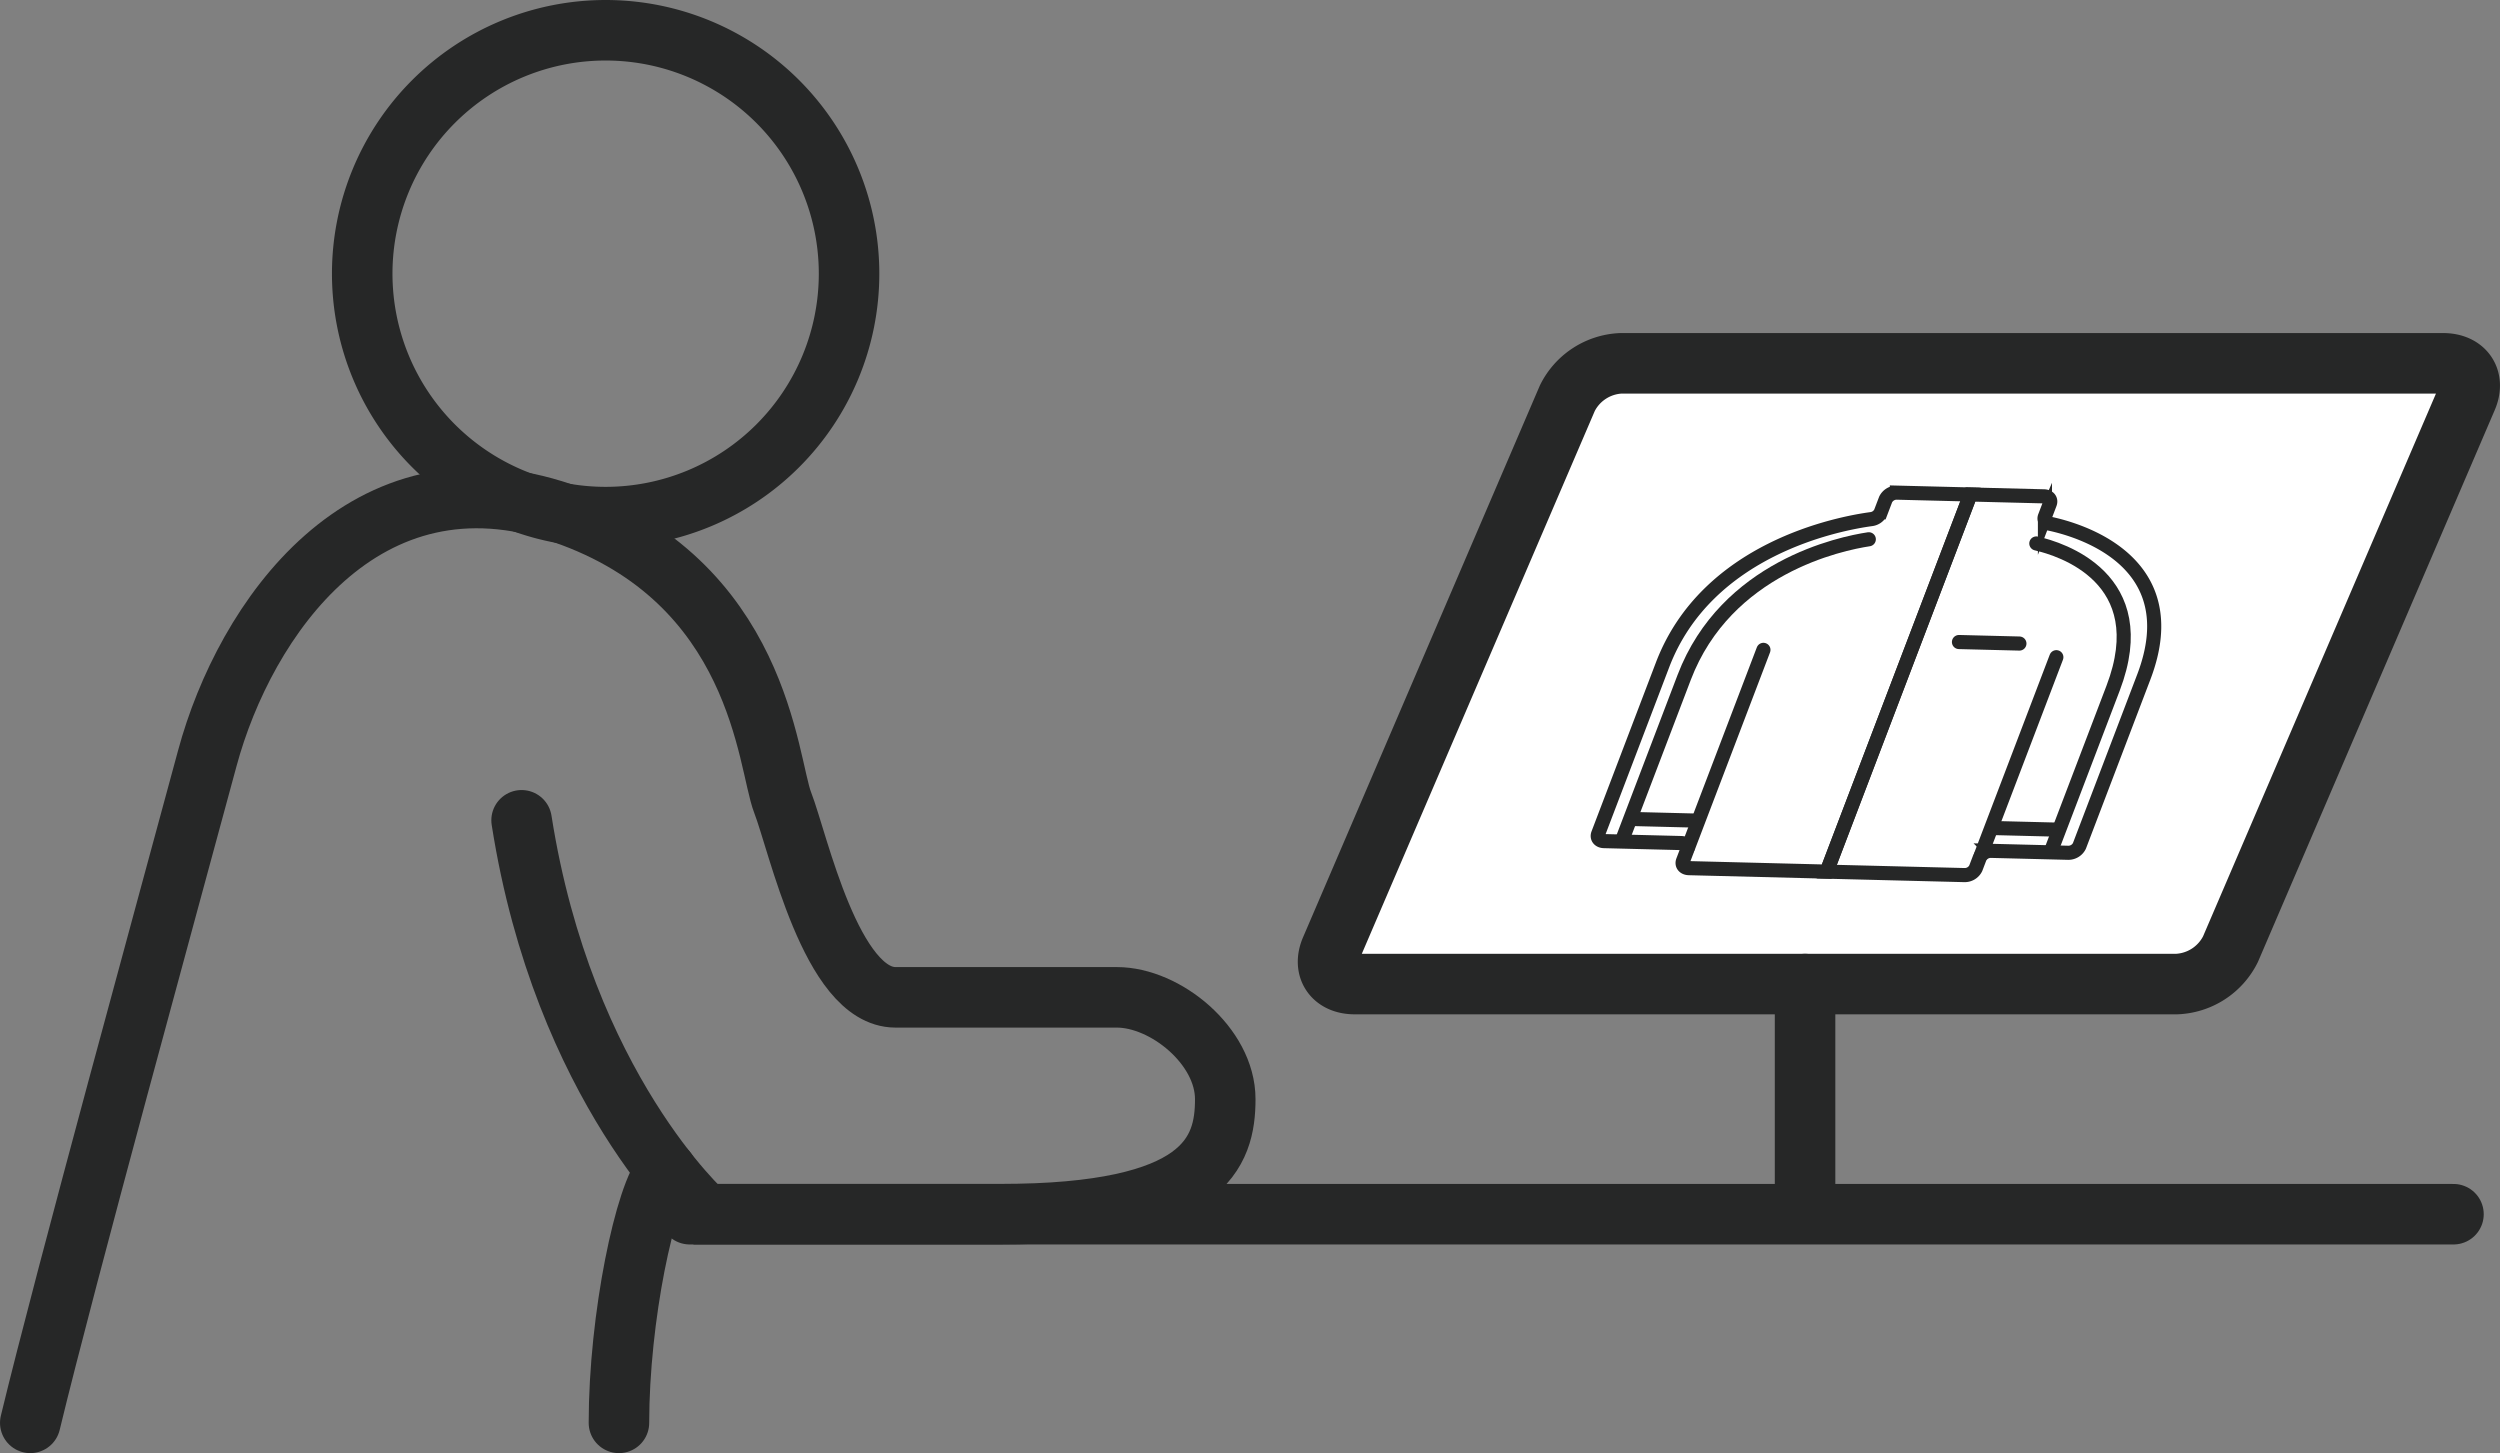 <svg id="lp01_09" xmlns="http://www.w3.org/2000/svg" xmlns:xlink="http://www.w3.org/1999/xlink" width="249.146" height="144.817" viewBox="0 0 249.146 144.817">
  <rect x="0" y="0" width="249.146" height="144.817" fill="#808080" stroke="none"/>
  <defs>
    <clipPath id="clip-path">
      <rect id="長方形_95" data-name="長方形 95" width="249.146" height="144.817" fill="none"/>
    </clipPath>
  </defs>
  <g id="グループ_26" data-name="グループ 26" clip-path="url(#clip-path)">
    <path id="パス_121" data-name="パス 121" d="M216.934,98.07H135c-2.132,0-3.193-1.553-2.371-3.47L156.2,39.678a6.274,6.274,0,0,1,5.349-3.47h81.931c2.132,0,3.193,1.553,2.371,3.47L222.283,94.6a6.274,6.274,0,0,1-5.349,3.47" fill="#fff"/>
    <path id="パス_122" data-name="パス 122" d="M216.934,98.07H135c-2.132,0-3.193-1.553-2.371-3.47L156.2,39.678a6.274,6.274,0,0,1,5.349-3.47h81.931c2.132,0,3.193,1.553,2.371,3.47L222.283,94.6A6.274,6.274,0,0,1,216.934,98.07Z" fill="none" stroke="#262727" stroke-linecap="round" stroke-miterlimit="10" stroke-width="6.031"/>
    <line id="線_64" data-name="線 64" y2="20.731" transform="translate(179.89 98.07)" fill="none" stroke="#262727" stroke-linecap="round" stroke-miterlimit="10" stroke-width="6.031"/>
    <line id="線_65" data-name="線 65" x1="175.772" transform="translate(68.737 121.006)" fill="none" stroke="#262727" stroke-linecap="round" stroke-miterlimit="10" stroke-width="6.031"/>
    <path id="パス_123" data-name="パス 123" d="M84.616,27.276a24.259,24.259,0,1,1-24.26-24.26A24.26,24.26,0,0,1,84.616,27.276Z" fill="none" stroke="#262727" stroke-linecap="round" stroke-miterlimit="10" stroke-width="6.031"/>
    <path id="パス_124" data-name="パス 124" d="M3.016,141.8c3.529-14.62,13.894-52.333,17.643-66.227s15.7-31.2,35.419-24.423S76.457,76.015,78,79.985s4.852,19.408,11.248,19.408H111.3c4.852,0,10.807,4.852,10.807,10.145s-1.985,11.468-22.5,11.468H70.281s-14.114-12.571-18.3-39.257" fill="none" stroke="#262727" stroke-linecap="round" stroke-miterlimit="10" stroke-width="6.031"/>
    <path id="パス_125" data-name="パス 125" d="M66.4,116.67c-2.071,2.13-4.718,14.609-4.718,25.131" fill="none" stroke="#262727" stroke-linecap="round" stroke-miterlimit="10" stroke-width="6.031"/>
    <path id="パス_126" data-name="パス 126" d="M196.37,49.28l-7.328-.184a1.223,1.223,0,0,0-1.123.683l-.489,1.282a1.2,1.2,0,0,1-.942.673c-3.219.437-16.371,2.91-20.8,14.525L159.269,83.1c-.148.388.115.713.587.724l7.683.193c.472.012.735.336.587.725l-.4,1.052c-.148.388.115.713.587.725l13.733.344Z" fill="none" stroke="#262727" stroke-linecap="round" stroke-miterlimit="10" stroke-width="1.407"/>
    <path id="パス_127" data-name="パス 127" d="M186.242,53.743c-2.789.419-14.209,2.783-18.4,13.766l-6.07,15.927" fill="none" stroke="#262727" stroke-linecap="round" stroke-miterlimit="10" stroke-width="1.407"/>
    <path id="パス_128" data-name="パス 128" d="M202.937,54.161c2.42.55,11.839,3.435,7.653,14.418l-6.071,15.928" fill="none" stroke="#262727" stroke-linecap="round" stroke-miterlimit="10" stroke-width="1.407"/>
    <line id="線_66" data-name="線 66" x1="7.514" y2="19.715" transform="translate(168.227 64.764)" fill="none" stroke="#262727" stroke-linecap="round" stroke-miterlimit="10" stroke-width="1.407"/>
    <path id="パス_129" data-name="パス 129" d="M196.37,49.28l7.328.184c.472.011.735.336.587.724l-.489,1.283a.506.506,0,0,0,.416.707c2.828.588,13.865,3.667,9.438,15.282l-6.42,16.845a1.222,1.222,0,0,1-1.123.682l-7.683-.193a1.224,1.224,0,0,0-1.123.682l-.4,1.052a1.221,1.221,0,0,1-1.123.682l-13.732-.343Z" fill="none" stroke="#262727" stroke-linecap="round" stroke-miterlimit="10" stroke-width="1.407"/>
    <line id="線_67" data-name="線 67" x1="7.514" y2="19.715" transform="translate(197.419 65.495)" fill="none" stroke="#262727" stroke-linecap="round" stroke-miterlimit="10" stroke-width="1.407"/>
    <line id="線_68" data-name="線 68" x2="6.04" y2="0.151" transform="translate(198.916 82.527)" fill="none" stroke="#262727" stroke-linecap="round" stroke-miterlimit="10" stroke-width="1.407"/>
    <line id="線_69" data-name="線 69" x2="6.04" y2="0.151" transform="translate(162.943 81.626)" fill="none" stroke="#262727" stroke-linecap="round" stroke-miterlimit="10" stroke-width="1.407"/>
    <line id="線_70" data-name="線 70" x2="6.024" y2="0.151" transform="translate(195.227 63.984)" fill="none" stroke="#262727" stroke-linecap="round" stroke-miterlimit="10" stroke-width="1.407"/>
  </g>
</svg>
